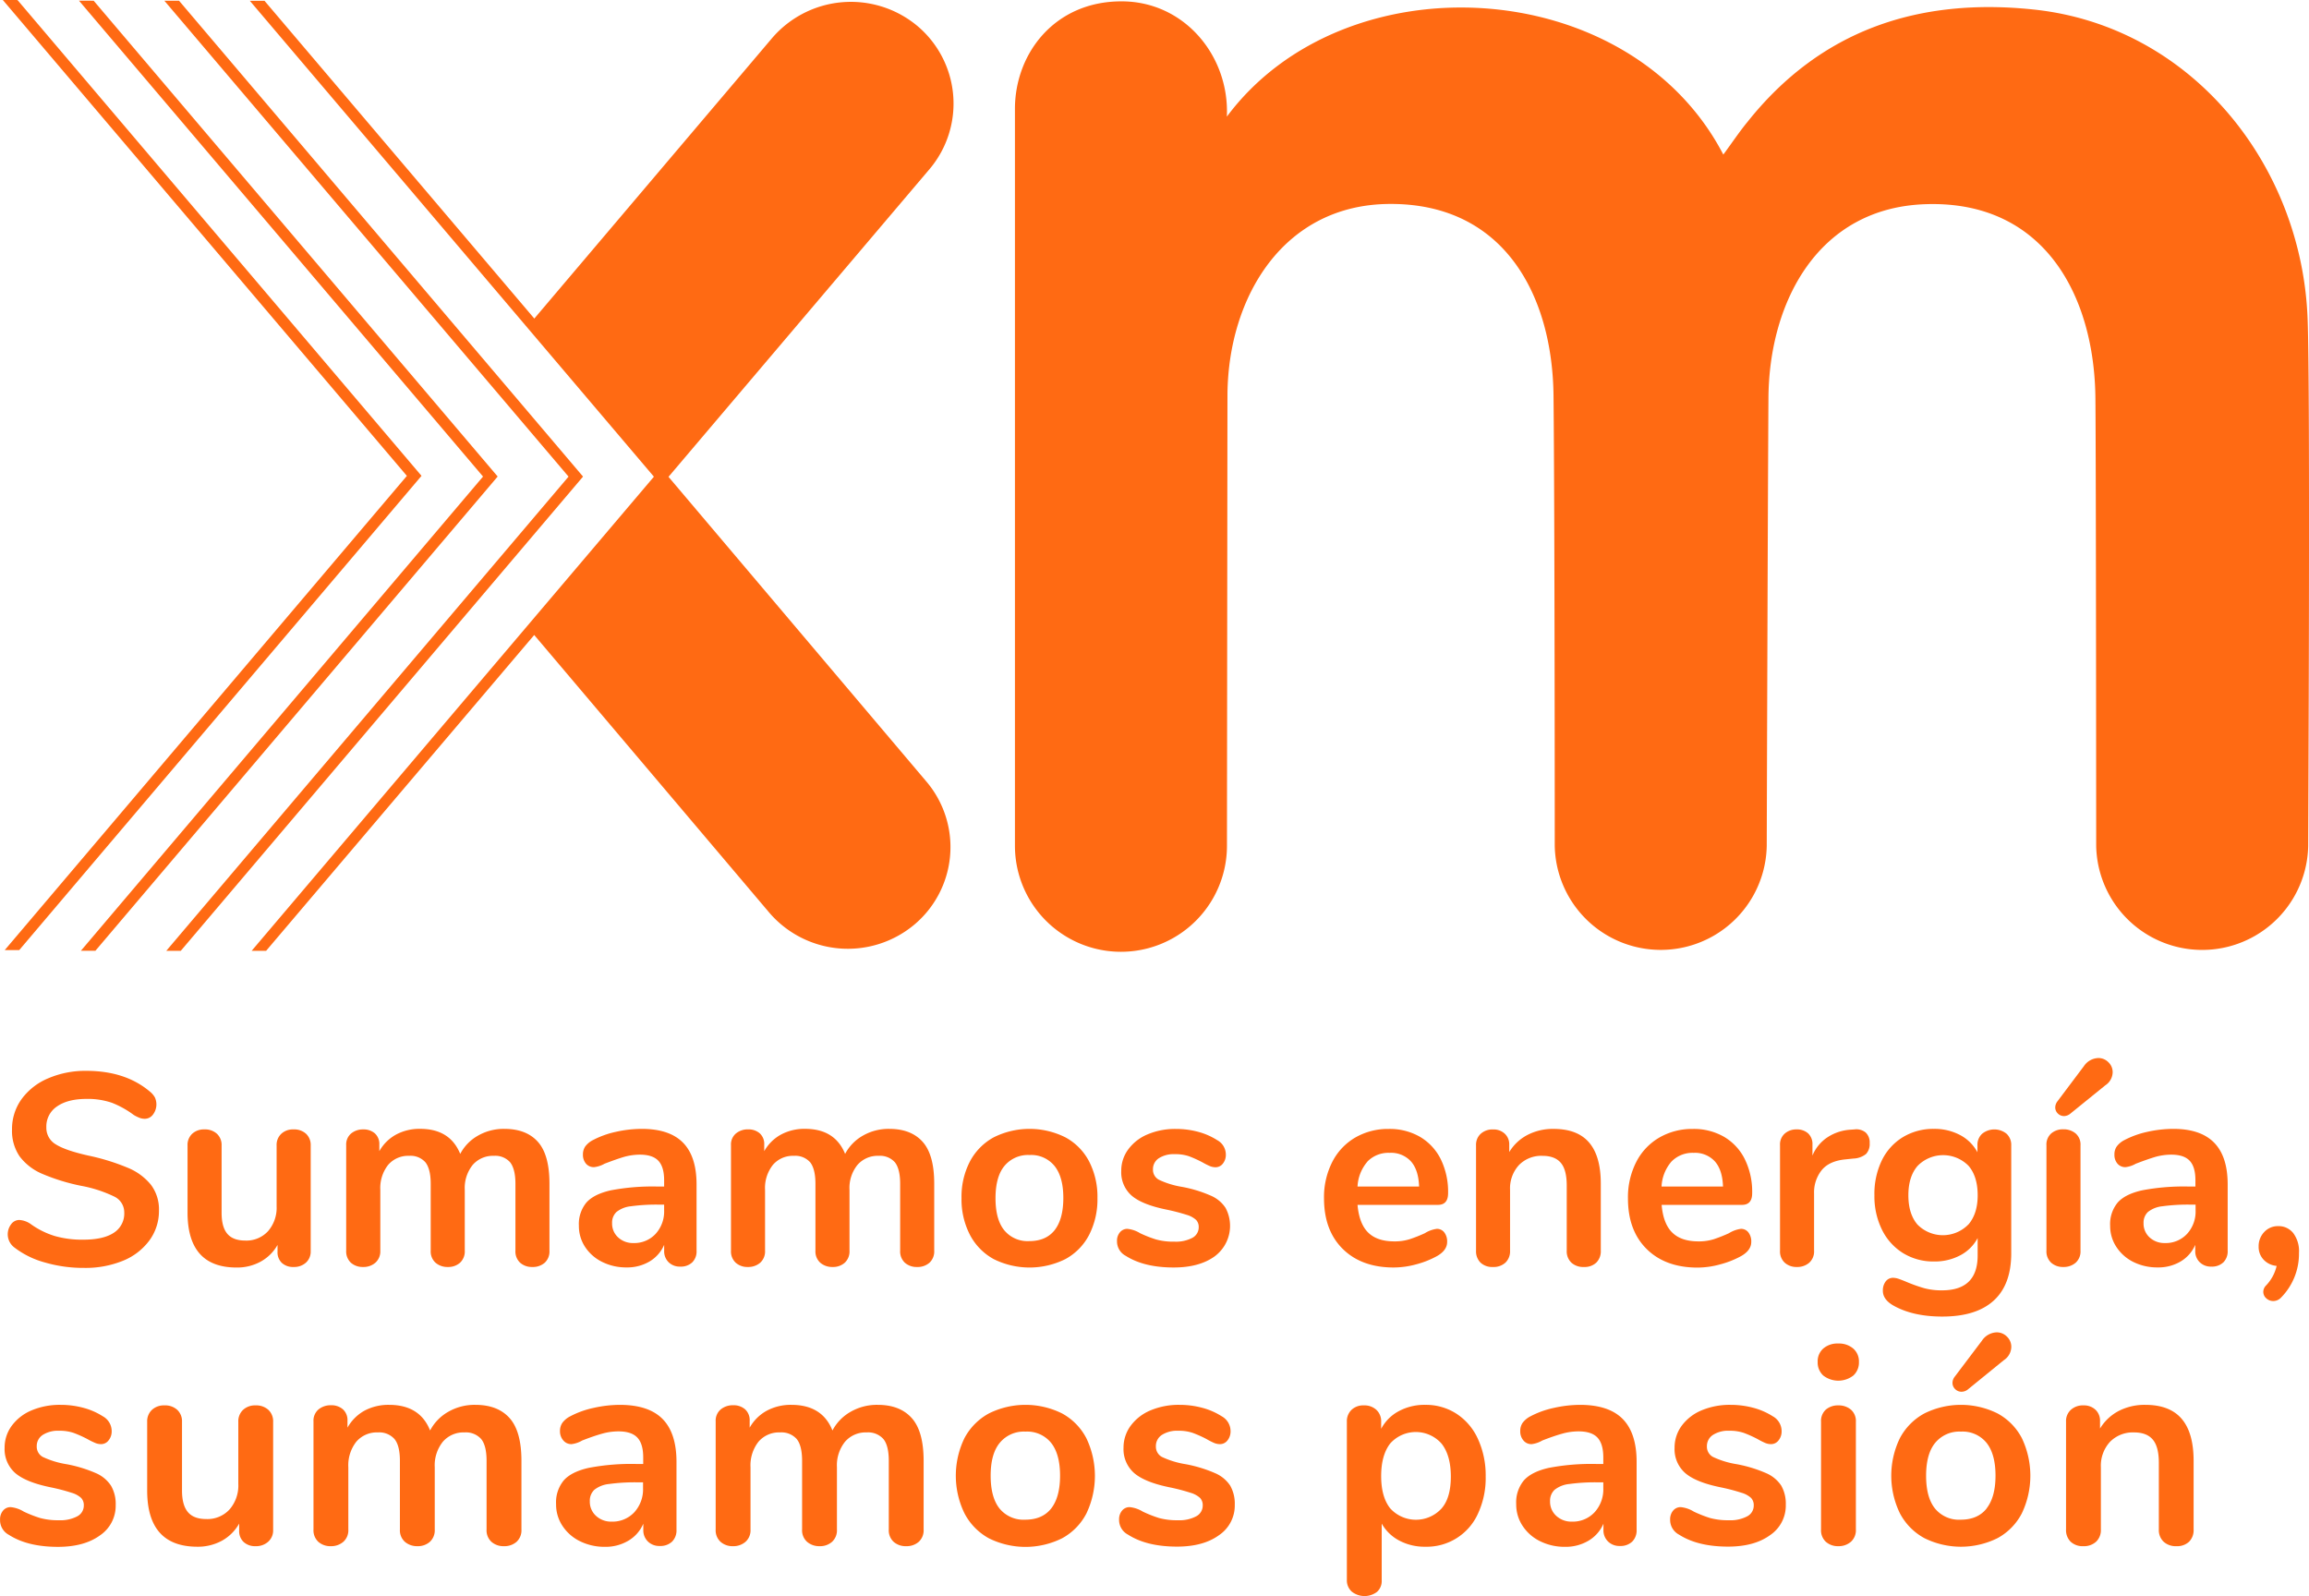 <svg xmlns="http://www.w3.org/2000/svg" viewBox="0 0 679.98 470.02"><defs><style>.cls-1{fill:#ff6a13;}</style></defs><g id="Capa_2" data-name="Capa 2"><g id="Capa_1-2" data-name="Capa 1"><path class="cls-1" d="M270,7.51a30.57,30.57,0,0,0-42.63,3.71L157.35,93.81,77.89.23H73.57l119,140.15L74.11,280h4.26l78.95-93,69.19,81.72a30.49,30.49,0,0,0,42.61,3.69,29.82,29.82,0,0,0,3.75-42.19l-76-89.8,76.91-90.66A29.88,29.88,0,0,0,270,7.51Z"/><polygon class="cls-1" points="48.97 280 53.24 280 171.7 140.35 52.73 0.22 48.41 0.22 167.43 140.36 48.97 280"/><polygon class="cls-1" points="23.82 279.99 28.1 279.98 146.56 140.33 27.58 0.21 23.26 0.2 142.25 140.34 23.82 279.99"/><polygon class="cls-1" points="1.39 279.79 5.67 279.78 124.13 140.13 5.15 0.01 0.83 0 119.82 140.14 1.39 279.79"/><path class="cls-1" d="M679.57,93.94c-1.64-45.18-34.05-86.28-80.8-91.15-33.75-3.52-62.58,6-84.16,33.12-2.47,3-4.65,6.3-7.11,9.61C479.81-7.76,396.08-12.34,361.3,34.35c.81-17.86-12.52-34-31.08-33.95-19.59,0-31.32,15.3-31.33,31.67l0,217a31.22,31.22,0,0,0,62.44,0s.14-131.54.15-133.15c.3-28.49,16.49-55.75,47.84-55.86,33.62-.15,47.87,26.85,48.18,56.51.36,35,.36,132.5.36,132.5a31.22,31.22,0,0,0,62.43,0s.29-96.93.5-131.77c.16-28.46,14.68-56.32,46.59-57.18,34.54-1,49.45,26.84,49.7,57.28.19,20.26.23,131.68.23,131.68a31.22,31.22,0,0,0,62.43,0S680.39,114.88,679.57,93.94Z"/><path class="cls-1" d="M46.81,356.51a12,12,0,0,0-2.37-7.62,17.13,17.13,0,0,0-6.82-5A64.3,64.3,0,0,0,26,340.3q-6.74-1.51-9.55-3.29a5.62,5.62,0,0,1-2.8-5.05,7.07,7.07,0,0,1,3.16-6.14c2.12-1.47,5-2.2,8.63-2.2a21.77,21.77,0,0,1,7.58,1.16,27.57,27.57,0,0,1,6.38,3.57,11.84,11.84,0,0,0,1.8.88,4.48,4.48,0,0,0,1.49.24,3,3,0,0,0,2.36-1.24,4.95,4.95,0,0,0,.56-5.06,6.05,6.05,0,0,0-1.48-1.72q-7.21-6.09-18.69-6.1a27.71,27.71,0,0,0-11.27,2.21,18.53,18.53,0,0,0-7.83,6.14,15,15,0,0,0-2.8,8.9,13.31,13.31,0,0,0,2.24,7.94,16.23,16.23,0,0,0,6.66,5.14,58.55,58.55,0,0,0,11.47,3.53,38.31,38.31,0,0,1,9.75,3.17,5.14,5.14,0,0,1,2.93,4.69,6.7,6.7,0,0,1-3.13,6c-2.09,1.36-5.08,2-9,2A29.16,29.16,0,0,1,16.16,364a24.09,24.09,0,0,1-7.22-3.61,6.48,6.48,0,0,0-3.29-1.12,2.94,2.94,0,0,0-2.36,1.24,4.86,4.86,0,0,0,.84,6.78,25.8,25.8,0,0,0,8.94,4.45,40.46,40.46,0,0,0,11.68,1.64,29.24,29.24,0,0,0,11.51-2.12A18.11,18.11,0,0,0,44,365.29,14.59,14.59,0,0,0,46.81,356.51Z"/><path class="cls-1" d="M86.44,332.6a5,5,0,0,0-3.61,1.29,4.49,4.49,0,0,0-1.37,3.44v17.89a10.47,10.47,0,0,1-2.52,7.34,8.63,8.63,0,0,1-6.7,2.77c-2.41,0-4.17-.67-5.3-2s-1.68-3.4-1.68-6.18V337.33a4.49,4.49,0,0,0-1.37-3.44,5.15,5.15,0,0,0-3.69-1.29,5.05,5.05,0,0,0-3.61,1.29,4.48,4.48,0,0,0-1.36,3.44v19.74q0,16.2,14.44,16.2a14.39,14.39,0,0,0,7.06-1.72,12.73,12.73,0,0,0,5-4.93v2A4.28,4.28,0,0,0,83,371.91a4.83,4.83,0,0,0,3.45,1.2,5.2,5.2,0,0,0,3.65-1.28,4.38,4.38,0,0,0,1.4-3.37V337.33a4.52,4.52,0,0,0-1.36-3.44A5.15,5.15,0,0,0,86.44,332.6Z"/><path class="cls-1" d="M148.53,332.44a15.16,15.16,0,0,0-7.78,2,13.27,13.27,0,0,0-5.22,5.37q-3-7.38-11.79-7.38a14.5,14.5,0,0,0-7.1,1.69,12.52,12.52,0,0,0-4.93,4.89v-1.93a4.22,4.22,0,0,0-1.33-3.33A5,5,0,0,0,107,332.6a5.41,5.41,0,0,0-3.61,1.21,4.23,4.23,0,0,0-1.44,3.44V368.3a4.54,4.54,0,0,0,1.4,3.57,5.19,5.19,0,0,0,3.57,1.24,5.31,5.31,0,0,0,3.61-1.24A4.47,4.47,0,0,0,112,368.3V350.41a11,11,0,0,1,2.28-7.34,7.76,7.76,0,0,1,6.22-2.69,5.83,5.83,0,0,1,4.77,1.89c1,1.26,1.57,3.35,1.57,6.3V368.3a4.46,4.46,0,0,0,1.44,3.57,5.33,5.33,0,0,0,3.61,1.24,5.17,5.17,0,0,0,3.57-1.24,4.51,4.51,0,0,0,1.41-3.57V350.41a10.84,10.84,0,0,1,2.32-7.34,7.87,7.87,0,0,1,6.26-2.69,5.83,5.83,0,0,1,4.77,1.89c1,1.26,1.57,3.35,1.57,6.3V368.3a4.5,4.5,0,0,0,1.4,3.57,5.19,5.19,0,0,0,3.57,1.24,5.3,5.3,0,0,0,3.65-1.24,4.5,4.5,0,0,0,1.4-3.57V348.57q0-8.51-3.41-12.32T148.53,332.44Z"/><path class="cls-1" d="M189,332.44a35,35,0,0,0-7.66.88,26.35,26.35,0,0,0-6.7,2.41,6.54,6.54,0,0,0-2.29,1.89,4.1,4.1,0,0,0-.68,2.36,4,4,0,0,0,.92,2.73,3,3,0,0,0,2.37,1,7.93,7.93,0,0,0,3.05-1q3.28-1.27,5.69-2a17.57,17.57,0,0,1,4.74-.68q3.76,0,5.45,1.81t1.69,5.73v1.85h-2a65.38,65.38,0,0,0-13.72,1.12c-3.31.75-5.71,1.95-7.18,3.61a9.92,9.92,0,0,0-2.2,6.82,11.15,11.15,0,0,0,1.84,6.26,12.73,12.73,0,0,0,5.06,4.41,15.74,15.74,0,0,0,7.14,1.6,12.88,12.88,0,0,0,6.78-1.76,10.51,10.51,0,0,0,4.29-4.89v1.76a4.5,4.5,0,0,0,1.32,3.37,4.67,4.67,0,0,0,3.41,1.28,4.86,4.86,0,0,0,3.53-1.24,4.5,4.5,0,0,0,1.28-3.41V348.81q0-8.26-4-12.32C198.47,333.79,194.41,332.44,189,332.44Zm6.58,24a9.75,9.75,0,0,1-2.53,6.94,8.56,8.56,0,0,1-6.54,2.68,6.34,6.34,0,0,1-4.45-1.64,5.45,5.45,0,0,1-1.8-4.21,4.27,4.27,0,0,1,1.28-3.29,8.08,8.08,0,0,1,4.25-1.69,55.49,55.49,0,0,1,8.34-.48h1.45Z"/><path class="cls-1" d="M261.88,332.44a15.16,15.16,0,0,0-7.78,2,13.27,13.27,0,0,0-5.22,5.37q-3-7.38-11.79-7.38a14.53,14.53,0,0,0-7.1,1.69,12.52,12.52,0,0,0-4.93,4.89v-1.93a4.22,4.22,0,0,0-1.32-3.33,5,5,0,0,0-3.41-1.16,5.4,5.4,0,0,0-3.61,1.21,4.21,4.21,0,0,0-1.45,3.44V368.3a4.51,4.51,0,0,0,1.41,3.57,5.16,5.16,0,0,0,3.57,1.24,5.35,5.35,0,0,0,3.61-1.24,4.46,4.46,0,0,0,1.44-3.57V350.41a10.94,10.94,0,0,1,2.29-7.34,7.72,7.72,0,0,1,6.21-2.69,5.86,5.86,0,0,1,4.78,1.89c1,1.26,1.56,3.35,1.56,6.3V368.3a4.46,4.46,0,0,0,1.44,3.57,5.35,5.35,0,0,0,3.61,1.24,5.16,5.16,0,0,0,3.57-1.24,4.51,4.51,0,0,0,1.41-3.57V350.41a10.79,10.79,0,0,1,2.33-7.34,7.85,7.85,0,0,1,6.25-2.69,5.86,5.86,0,0,1,4.78,1.89c1,1.26,1.56,3.35,1.56,6.3V368.3a4.54,4.54,0,0,0,1.4,3.57,5.19,5.19,0,0,0,3.57,1.24,5.28,5.28,0,0,0,3.65-1.24,4.51,4.51,0,0,0,1.41-3.57V348.57q0-8.51-3.41-12.32T261.88,332.44Z"/><path class="cls-1" d="M313.74,334.93a23.59,23.59,0,0,0-21.1,0,17.28,17.28,0,0,0-7,7.1,22.47,22.47,0,0,0-2.48,10.79,22.72,22.72,0,0,0,2.48,10.83,17.25,17.25,0,0,0,7,7.14,23.68,23.68,0,0,0,21.1,0,17,17,0,0,0,7-7.14,22.94,22.94,0,0,0,2.45-10.83A22.7,22.7,0,0,0,320.72,342,17,17,0,0,0,313.74,334.93Zm-3.17,27.35c-1.71,2.14-4.19,3.21-7.46,3.21a8.89,8.89,0,0,1-7.38-3.21q-2.57-3.19-2.56-9.46t2.6-9.43a9,9,0,0,1,7.42-3.25,8.84,8.84,0,0,1,7.38,3.25q2.58,3.25,2.57,9.43T310.57,362.28Z"/><path class="cls-1" d="M351.13,364.53a10.31,10.31,0,0,1-5.26,1.12,19,19,0,0,1-5.41-.64,36,36,0,0,1-4.7-1.84,8.81,8.81,0,0,0-3.77-1.29,2.78,2.78,0,0,0-2.16,1,3.77,3.77,0,0,0-.88,2.6,4.79,4.79,0,0,0,2.56,4.34q5.39,3.44,14.12,3.44,7.55,0,12.08-3.28a11.18,11.18,0,0,0,3.2-14.28,9.8,9.8,0,0,0-4.37-3.61,38.53,38.53,0,0,0-8.42-2.57,25.28,25.28,0,0,1-6.82-2.09,3.32,3.32,0,0,1-1.76-3.05,3.81,3.81,0,0,1,1.72-3.29,8.08,8.08,0,0,1,4.69-1.2,12.51,12.51,0,0,1,4.17.6,34.15,34.15,0,0,1,4,1.81,22.66,22.66,0,0,0,2.12,1.08,4.36,4.36,0,0,0,1.73.36,2.7,2.7,0,0,0,2.16-1.08A4.11,4.11,0,0,0,361,340a4.84,4.84,0,0,0-2.56-4.25,20,20,0,0,0-5.62-2.45,24.91,24.91,0,0,0-6.5-.84,20.75,20.75,0,0,0-8.3,1.57,13.48,13.48,0,0,0-5.73,4.41,10.47,10.47,0,0,0-2.09,6.38,9.11,9.11,0,0,0,3.09,7.3q3.09,2.64,10.23,4.09a59.3,59.3,0,0,1,6,1.56,7,7,0,0,1,2.73,1.49,3,3,0,0,1,.76,2.16A3.49,3.49,0,0,1,351.13,364.53Z"/><path class="cls-1" d="M417,372.35a26.83,26.83,0,0,0,6.17-2.44q3-1.7,3-4.18a4.33,4.33,0,0,0-.84-2.8,2.7,2.7,0,0,0-2.21-1.05,8.85,8.85,0,0,0-3.53,1.29,44.07,44.07,0,0,1-4.45,1.76,14.53,14.53,0,0,1-4.53.64q-5.06,0-7.7-2.6t-3.13-8.15h23.67q3,0,3-3.45a21.83,21.83,0,0,0-2.16-10,15.79,15.79,0,0,0-6.1-6.58,17.79,17.79,0,0,0-9.22-2.33A19.19,19.19,0,0,0,399.1,335a17.44,17.44,0,0,0-6.78,7.22,22.83,22.83,0,0,0-2.41,10.67q0,9.47,5.54,14.92t15,5.45A25.29,25.29,0,0,0,417,372.35Zm-14.32-30.28a8.62,8.62,0,0,1,6.54-2.57A7.92,7.92,0,0,1,415.5,342c1.5,1.68,2.3,4.16,2.41,7.42H399.78A12.12,12.12,0,0,1,402.71,342.07Z"/><path class="cls-1" d="M454.25,340.38c2.46,0,4.26.7,5.42,2.09s1.72,3.61,1.72,6.66V368.3a4.61,4.61,0,0,0,1.36,3.53,5.15,5.15,0,0,0,3.69,1.28,5,5,0,0,0,3.65-1.28,4.67,4.67,0,0,0,1.33-3.53V348.57q0-8.1-3.45-12.12t-10.51-4a16.1,16.1,0,0,0-7.62,1.77,13.54,13.54,0,0,0-5.38,5.05v-2.17a4.24,4.24,0,0,0-1.32-3.24,4.78,4.78,0,0,0-3.41-1.25,5.15,5.15,0,0,0-3.69,1.29,4.38,4.38,0,0,0-1.36,3.36V368.3a4.7,4.7,0,0,0,1.32,3.53,5,5,0,0,0,3.65,1.28,5.15,5.15,0,0,0,3.69-1.28,4.61,4.61,0,0,0,1.36-3.53V350.41a10.12,10.12,0,0,1,2.61-7.3A9.15,9.15,0,0,1,454.25,340.38Z"/><path class="cls-1" d="M506.55,372.35a26.91,26.91,0,0,0,6.18-2.44q3-1.7,3-4.18a4.33,4.33,0,0,0-.84-2.8,2.7,2.7,0,0,0-2.21-1.05,8.85,8.85,0,0,0-3.53,1.29,45,45,0,0,1-4.45,1.76,14.53,14.53,0,0,1-4.53.64q-5.06,0-7.71-2.6t-3.12-8.15H513q3,0,3-3.45a21.71,21.71,0,0,0-2.17-10,15.7,15.7,0,0,0-6.09-6.58,17.8,17.8,0,0,0-9.23-2.33,19.24,19.24,0,0,0-9.91,2.57,17.48,17.48,0,0,0-6.77,7.22,22.83,22.83,0,0,0-2.41,10.67q0,9.47,5.53,14.92t15,5.45A25.22,25.22,0,0,0,506.55,372.35Zm-14.32-30.28a8.63,8.63,0,0,1,6.54-2.57A7.92,7.92,0,0,1,505,342c1.5,1.68,2.3,4.16,2.41,7.42H489.31A12.11,12.11,0,0,1,492.23,342.07Z"/><path class="cls-1" d="M546.1,332.6l-1.12.08a13.85,13.85,0,0,0-6.7,2.17,11.85,11.85,0,0,0-4.53,5.45v-3.21a4.3,4.3,0,0,0-1.28-3.33,4.86,4.86,0,0,0-3.37-1.16,5.11,5.11,0,0,0-3.49,1.21,4.27,4.27,0,0,0-1.41,3.44V368.3a4.51,4.51,0,0,0,1.41,3.57,5.16,5.16,0,0,0,3.57,1.24,5.35,5.35,0,0,0,3.61-1.24,4.46,4.46,0,0,0,1.44-3.57V351.45a10.47,10.47,0,0,1,2.21-6.81q2.2-2.73,6.94-3.21l2.4-.25a6.33,6.33,0,0,0,3.77-1.36,4.34,4.34,0,0,0,1.05-3.21,3.94,3.94,0,0,0-1.21-3.13A4.37,4.37,0,0,0,546.1,332.6Z"/><path class="cls-1" d="M572,387.71q10,0,15.16-4.73t5.13-14V337.33a4.48,4.48,0,0,0-1.36-3.44,5.7,5.7,0,0,0-7.22,0,4.39,4.39,0,0,0-1.37,3.36v2.09a12.17,12.17,0,0,0-5.13-5.09,16,16,0,0,0-7.7-1.81,17.26,17.26,0,0,0-9.15,2.45,16.39,16.39,0,0,0-6.21,6.9A22.61,22.61,0,0,0,552,352a22.09,22.09,0,0,0,2.25,10.18,16.74,16.74,0,0,0,6.21,6.86,17,17,0,0,0,9.11,2.45,16,16,0,0,0,7.7-1.81,12.17,12.17,0,0,0,5.13-5.09v5.14q0,10.26-10.5,10.26a19.48,19.48,0,0,1-5.26-.64,46.63,46.63,0,0,1-5.17-1.84c-.75-.32-1.48-.6-2.17-.85a5.6,5.6,0,0,0-1.76-.36,2.7,2.7,0,0,0-2.21,1.05,4.33,4.33,0,0,0-.84,2.8q0,2.49,3,4.26Q563.28,387.72,572,387.71Zm7.66-27.11a10.5,10.5,0,0,1-15,0Q562,357.47,562,352c0-3.7.91-6.58,2.73-8.67a10.5,10.5,0,0,1,15,0c1.79,2.09,2.68,5,2.68,8.67S581.47,358.51,579.68,360.6Z"/><path class="cls-1" d="M612.69,368.3v-31a4.32,4.32,0,0,0-1.44-3.52,5.44,5.44,0,0,0-3.62-1.21,5.23,5.23,0,0,0-3.56,1.21,4.36,4.36,0,0,0-1.41,3.52v31a4.51,4.51,0,0,0,1.41,3.57,5.15,5.15,0,0,0,3.56,1.24,5.36,5.36,0,0,0,3.62-1.24A4.46,4.46,0,0,0,612.69,368.3Z"/><path class="cls-1" d="M609.64,328,620,319.61a4.71,4.71,0,0,0,2.16-3.86,4,4,0,0,0-1.24-2.92,4.1,4.1,0,0,0-3-1.25,5.33,5.33,0,0,0-4.25,2.41l-7.78,10.35a3,3,0,0,0-.64,1.76,2.46,2.46,0,0,0,.76,1.81,2.56,2.56,0,0,0,1.88.76A3,3,0,0,0,609.64,328Z"/><path class="cls-1" d="M640,332.44a35.11,35.11,0,0,0-7.66.88,26.63,26.63,0,0,0-6.7,2.41,6.41,6.41,0,0,0-2.28,1.89,4,4,0,0,0-.68,2.36,3.94,3.94,0,0,0,.92,2.73,3,3,0,0,0,2.36,1,7.88,7.88,0,0,0,3-1c2.2-.85,4.09-1.51,5.7-2a17.44,17.44,0,0,1,4.73-.68c2.52,0,4.33.6,5.46,1.81s1.68,3.11,1.68,5.73v1.85h-2a65.31,65.31,0,0,0-13.72,1.12q-5,1.13-7.18,3.61a9.92,9.92,0,0,0-2.21,6.82,11.16,11.16,0,0,0,1.85,6.26,12.7,12.7,0,0,0,5,4.41,15.74,15.74,0,0,0,7.14,1.6,12.83,12.83,0,0,0,6.78-1.76,10.51,10.51,0,0,0,4.29-4.89v1.76a4.47,4.47,0,0,0,1.33,3.37,4.65,4.65,0,0,0,3.4,1.28,4.88,4.88,0,0,0,3.54-1.24,4.54,4.54,0,0,0,1.28-3.41V348.81q0-8.26-4-12.32T640,332.44Zm6.58,24a9.71,9.71,0,0,1-2.53,6.94,8.55,8.55,0,0,1-6.53,2.68,6.37,6.37,0,0,1-4.46-1.64,5.45,5.45,0,0,1-1.8-4.21,4.31,4.31,0,0,1,1.28-3.29,8.15,8.15,0,0,1,4.26-1.69,55.3,55.3,0,0,1,8.34-.48h1.44Z"/><path class="cls-1" d="M670.93,361.08a5.46,5.46,0,0,0-4.13,1.73,6,6,0,0,0-1.65,4.29,5.43,5.43,0,0,0,1.49,3.89,5.91,5.91,0,0,0,3.81,1.8,12.33,12.33,0,0,1-3.13,5.78,2.69,2.69,0,0,0-.8,1.84,2.52,2.52,0,0,0,.88,1.93,3,3,0,0,0,2.08.8,3.15,3.15,0,0,0,2.25-1,18.4,18.4,0,0,0,5.3-13.16,8.89,8.89,0,0,0-1.69-5.85A5.47,5.47,0,0,0,670.93,361.08Z"/><path class="cls-1" d="M28.24,433.82a39.68,39.68,0,0,0-8.62-2.63,25.85,25.85,0,0,1-7-2.13,3.42,3.42,0,0,1-1.8-3.12,3.9,3.9,0,0,1,1.76-3.37,8.28,8.28,0,0,1,4.8-1.23,12.8,12.8,0,0,1,4.27.62,34.49,34.49,0,0,1,4.11,1.84A20.6,20.6,0,0,0,28,424.91a4.39,4.39,0,0,0,1.77.37,2.75,2.75,0,0,0,2.21-1.11,4.2,4.2,0,0,0,.91-2.75,5,5,0,0,0-2.63-4.35,20.2,20.2,0,0,0-5.75-2.5,25.64,25.64,0,0,0-6.65-.86,21.32,21.32,0,0,0-8.49,1.6,13.85,13.85,0,0,0-5.87,4.51,10.76,10.76,0,0,0-2.14,6.53,9.35,9.35,0,0,0,3.16,7.47q3.17,2.71,10.47,4.19a57.54,57.54,0,0,1,6.12,1.6,7,7,0,0,1,2.79,1.52,3.06,3.06,0,0,1,.78,2.21,3.56,3.56,0,0,1-1.93,3.2,10.52,10.52,0,0,1-5.38,1.15,19.88,19.88,0,0,1-5.54-.65A36.32,36.32,0,0,1,7,445.15a9,9,0,0,0-3.86-1.32,2.85,2.85,0,0,0-2.22,1,3.92,3.92,0,0,0-.9,2.67A4.88,4.88,0,0,0,2.63,452q5.49,3.53,14.44,3.53,7.72,0,12.36-3.37a10.52,10.52,0,0,0,4.64-8.94,10.68,10.68,0,0,0-1.36-5.67A10.07,10.07,0,0,0,28.24,433.82Z"/><path class="cls-1" d="M75.27,413.87a5.15,5.15,0,0,0-3.69,1.32,4.6,4.6,0,0,0-1.4,3.52V437a10.72,10.72,0,0,1-2.58,7.51,8.83,8.83,0,0,1-6.86,2.83q-3.69,0-5.41-2.05c-1.15-1.37-1.73-3.47-1.73-6.32V418.71a4.59,4.59,0,0,0-1.39-3.52,5.28,5.28,0,0,0-3.78-1.32,5.15,5.15,0,0,0-3.69,1.32,4.6,4.6,0,0,0-1.4,3.52v20.2q0,16.57,14.78,16.58a14.76,14.76,0,0,0,7.22-1.76,13.07,13.07,0,0,0,5.09-5.05v2.05a4.4,4.4,0,0,0,1.31,3.36,4.94,4.94,0,0,0,3.53,1.24A5.31,5.31,0,0,0,79,454a4.43,4.43,0,0,0,1.44-3.44V418.71a4.6,4.6,0,0,0-1.4-3.52A5.28,5.28,0,0,0,75.27,413.87Z"/><path class="cls-1" d="M140,413.71a15.52,15.52,0,0,0-8,2.05,13.64,13.64,0,0,0-5.34,5.5q-3-7.54-12.06-7.55a14.94,14.94,0,0,0-7.27,1.72,12.86,12.86,0,0,0-5,5v-2a4.31,4.31,0,0,0-1.35-3.41,5.11,5.11,0,0,0-3.49-1.19,5.55,5.55,0,0,0-3.69,1.23,4.32,4.32,0,0,0-1.48,3.53V450.4a4.62,4.62,0,0,0,1.43,3.65,5.32,5.32,0,0,0,3.66,1.28,5.45,5.45,0,0,0,3.69-1.28,4.52,4.52,0,0,0,1.48-3.65V432.09a11.23,11.23,0,0,1,2.34-7.51,7.93,7.93,0,0,1,6.36-2.75,6,6,0,0,1,4.88,1.93q1.61,1.94,1.61,6.45V450.4a4.55,4.55,0,0,0,1.47,3.65,5.48,5.48,0,0,0,3.7,1.28,5.31,5.31,0,0,0,3.65-1.28,4.59,4.59,0,0,0,1.44-3.65V432.09a11.09,11.09,0,0,1,2.38-7.51,8,8,0,0,1,6.4-2.75,6,6,0,0,1,4.88,1.93q1.6,1.94,1.6,6.45V450.4a4.59,4.59,0,0,0,1.44,3.65,5.31,5.31,0,0,0,3.65,1.28,5.42,5.42,0,0,0,3.74-1.28,4.59,4.59,0,0,0,1.44-3.65V430.21q0-8.7-3.49-12.6T140,413.71Z"/><path class="cls-1" d="M182.64,413.71a35.54,35.54,0,0,0-7.84.9,26.63,26.63,0,0,0-6.85,2.46,6.66,6.66,0,0,0-2.34,1.93,4.25,4.25,0,0,0-.7,2.42,4.05,4.05,0,0,0,1,2.79,3.05,3.05,0,0,0,2.42,1.07,8.15,8.15,0,0,0,3.12-1.07q3.36-1.31,5.83-2a17.85,17.85,0,0,1,4.84-.69q3.85,0,5.58,1.84t1.72,5.87v1.89h-2.05a66.58,66.58,0,0,0-14,1.15q-5.1,1.15-7.35,3.69a10.14,10.14,0,0,0-2.26,7,11.36,11.36,0,0,0,1.89,6.4,12.94,12.94,0,0,0,5.17,4.52,16.19,16.19,0,0,0,7.31,1.64,13.09,13.09,0,0,0,6.93-1.81,10.68,10.68,0,0,0,4.39-5v1.8a4.59,4.59,0,0,0,1.36,3.45,4.77,4.77,0,0,0,3.49,1.31,5,5,0,0,0,3.61-1.27,4.64,4.64,0,0,0,1.31-3.49v-20q0-8.44-4.06-12.6T182.64,413.71Zm6.73,24.54a10,10,0,0,1-2.58,7.1,8.76,8.76,0,0,1-6.69,2.75,6.52,6.52,0,0,1-4.56-1.68,5.57,5.57,0,0,1-1.84-4.31,4.4,4.4,0,0,1,1.31-3.37,8.27,8.27,0,0,1,4.35-1.72,56.44,56.44,0,0,1,8.54-.49h1.47Z"/><path class="cls-1" d="M258.49,413.71a15.52,15.52,0,0,0-8,2.05,13.64,13.64,0,0,0-5.34,5.5q-3-7.54-12.06-7.55a14.94,14.94,0,0,0-7.27,1.72,12.86,12.86,0,0,0-5.05,5v-2a4.31,4.31,0,0,0-1.35-3.41,5.11,5.11,0,0,0-3.49-1.19,5.55,5.55,0,0,0-3.69,1.23,4.32,4.32,0,0,0-1.48,3.53V450.4a4.59,4.59,0,0,0,1.44,3.65,5.28,5.28,0,0,0,3.65,1.28,5.43,5.43,0,0,0,3.69-1.28,4.52,4.52,0,0,0,1.48-3.65V432.09a11.23,11.23,0,0,1,2.34-7.51,7.93,7.93,0,0,1,6.36-2.75,6,6,0,0,1,4.89,1.93c1.06,1.29,1.6,3.44,1.6,6.45V450.4a4.55,4.55,0,0,0,1.47,3.65,5.48,5.48,0,0,0,3.7,1.28,5.29,5.29,0,0,0,3.65-1.28,4.59,4.59,0,0,0,1.44-3.65V432.09a11.09,11.09,0,0,1,2.38-7.51,8,8,0,0,1,6.4-2.75,6,6,0,0,1,4.89,1.93c1.06,1.29,1.6,3.44,1.6,6.45V450.4a4.59,4.59,0,0,0,1.43,3.65,5.32,5.32,0,0,0,3.66,1.28,5.41,5.41,0,0,0,3.73-1.28A4.59,4.59,0,0,0,272,450.4V430.21q0-8.7-3.49-12.6T258.49,413.71Z"/><path class="cls-1" d="M312.79,416.25a24.21,24.21,0,0,0-21.59,0,17.71,17.71,0,0,0-7.18,7.27,25.35,25.35,0,0,0,0,22.12A17.69,17.69,0,0,0,291.2,453a24.21,24.21,0,0,0,21.59,0,17.44,17.44,0,0,0,7.15-7.31,25.71,25.71,0,0,0,0-22.12A17.46,17.46,0,0,0,312.79,416.25Zm-3.24,28c-1.75,2.19-4.3,3.28-7.63,3.28a9.12,9.12,0,0,1-7.56-3.28q-2.62-3.28-2.62-9.69t2.67-9.65a9.18,9.18,0,0,1,7.59-3.32,9.07,9.07,0,0,1,7.55,3.32q2.63,3.33,2.63,9.65T309.55,444.25Z"/><path class="cls-1" d="M357.82,433.82a39.86,39.86,0,0,0-8.62-2.63,25.85,25.85,0,0,1-7-2.13,3.42,3.42,0,0,1-1.8-3.12,3.9,3.9,0,0,1,1.76-3.37,8.28,8.28,0,0,1,4.8-1.23,12.8,12.8,0,0,1,4.27.62,34.49,34.49,0,0,1,4.11,1.84,20.6,20.6,0,0,0,2.17,1.11,4.38,4.38,0,0,0,1.76.37,2.76,2.76,0,0,0,2.22-1.11,4.19,4.19,0,0,0,.9-2.75,5,5,0,0,0-2.62-4.35,20.2,20.2,0,0,0-5.75-2.5,25.64,25.64,0,0,0-6.65-.86,21.32,21.32,0,0,0-8.49,1.6,13.85,13.85,0,0,0-5.87,4.51,10.76,10.76,0,0,0-2.14,6.53,9.35,9.35,0,0,0,3.16,7.47q3.17,2.71,10.47,4.19a58.21,58.21,0,0,1,6.12,1.6,7,7,0,0,1,2.79,1.52,3.06,3.06,0,0,1,.78,2.21,3.56,3.56,0,0,1-1.93,3.2,10.52,10.52,0,0,1-5.38,1.15,19.83,19.83,0,0,1-5.54-.65,36.32,36.32,0,0,1-4.8-1.89,9.08,9.08,0,0,0-3.86-1.32,2.85,2.85,0,0,0-2.22,1,3.92,3.92,0,0,0-.9,2.67,4.88,4.88,0,0,0,2.63,4.43q5.49,3.53,14.44,3.53,7.73,0,12.36-3.37a10.52,10.52,0,0,0,4.64-8.94,10.77,10.77,0,0,0-1.36-5.67A10.07,10.07,0,0,0,357.82,433.82Z"/><path class="cls-1" d="M428.94,416.34a16.55,16.55,0,0,0-9.23-2.63,15.93,15.93,0,0,0-7.76,1.85,12.52,12.52,0,0,0-5.21,5.21v-2.06a4.6,4.6,0,0,0-1.4-3.52,5.15,5.15,0,0,0-3.69-1.32,5,5,0,0,0-3.65,1.32,4.65,4.65,0,0,0-1.36,3.52v46.55a4.46,4.46,0,0,0,1.44,3.45,6.07,6.07,0,0,0,7.43.08,4.25,4.25,0,0,0,1.39-3.37V448.68a12.71,12.71,0,0,0,5.17,5,15.85,15.85,0,0,0,7.64,1.81,16.52,16.52,0,0,0,15.55-9.77,24.8,24.8,0,0,0,2.26-10.92,25.62,25.62,0,0,0-2.26-11A17.35,17.35,0,0,0,428.94,416.34Zm-4.39,27.86a10.23,10.23,0,0,1-15.14,0q-2.67-3.36-2.67-9.52t2.67-9.6a10.11,10.11,0,0,1,15.14.08q2.71,3.45,2.71,9.68T424.55,444.2Z"/><path class="cls-1" d="M465.43,413.71a35.54,35.54,0,0,0-7.84.9,26.63,26.63,0,0,0-6.85,2.46A6.66,6.66,0,0,0,448.4,419a4.18,4.18,0,0,0-.7,2.42,4.05,4.05,0,0,0,.95,2.79,3,3,0,0,0,2.42,1.07,8.15,8.15,0,0,0,3.12-1.07q3.36-1.31,5.83-2a17.85,17.85,0,0,1,4.84-.69q3.86,0,5.58,1.84t1.72,5.87v1.89h-2.05a66.75,66.75,0,0,0-14,1.15q-5.08,1.15-7.34,3.69a10.14,10.14,0,0,0-2.26,7,11.36,11.36,0,0,0,1.89,6.4,12.94,12.94,0,0,0,5.17,4.52,16.15,16.15,0,0,0,7.3,1.64,13.13,13.13,0,0,0,6.94-1.81,10.68,10.68,0,0,0,4.39-5v1.8a4.59,4.59,0,0,0,1.36,3.45,4.77,4.77,0,0,0,3.49,1.31,5,5,0,0,0,3.61-1.27,4.64,4.64,0,0,0,1.31-3.49v-20q0-8.44-4.06-12.6T465.43,413.71Zm6.73,24.54a10,10,0,0,1-2.58,7.1,8.76,8.76,0,0,1-6.69,2.75,6.52,6.52,0,0,1-4.56-1.68,5.58,5.58,0,0,1-1.85-4.31,4.41,4.41,0,0,1,1.32-3.37,8.27,8.27,0,0,1,4.35-1.72,56.44,56.44,0,0,1,8.54-.49h1.47Z"/><path class="cls-1" d="M520.1,433.82a39.68,39.68,0,0,0-8.62-2.63,25.87,25.87,0,0,1-7-2.13,3.41,3.41,0,0,1-1.81-3.12,3.91,3.91,0,0,1,1.77-3.37,8.24,8.24,0,0,1,4.8-1.23,12.84,12.84,0,0,1,4.27.62,34.44,34.44,0,0,1,4.1,1.84,20.6,20.6,0,0,0,2.18,1.11,4.35,4.35,0,0,0,1.76.37,2.76,2.76,0,0,0,2.22-1.11,4.19,4.19,0,0,0,.9-2.75,5,5,0,0,0-2.62-4.35,20.32,20.32,0,0,0-5.75-2.5,25.69,25.69,0,0,0-6.65-.86,21.33,21.33,0,0,0-8.5,1.6,13.91,13.91,0,0,0-5.87,4.51,10.82,10.82,0,0,0-2.13,6.53,9.32,9.32,0,0,0,3.16,7.47q3.15,2.71,10.47,4.19a57.22,57.22,0,0,1,6.11,1.6,7,7,0,0,1,2.79,1.52,3.06,3.06,0,0,1,.78,2.21,3.54,3.54,0,0,1-1.93,3.2,10.48,10.48,0,0,1-5.37,1.15,19.91,19.91,0,0,1-5.55-.65,36.32,36.32,0,0,1-4.8-1.89,9,9,0,0,0-3.85-1.32,2.85,2.85,0,0,0-2.22,1,3.92,3.92,0,0,0-.9,2.67,4.89,4.89,0,0,0,2.62,4.43q5.5,3.53,14.45,3.53,7.71,0,12.35-3.37a10.49,10.49,0,0,0,4.64-8.94,10.77,10.77,0,0,0-1.35-5.67A10.16,10.16,0,0,0,520.1,433.82Z"/><path class="cls-1" d="M541.36,395.65a6.36,6.36,0,0,0-4.43,1.48,5,5,0,0,0-1.64,3.94,5.18,5.18,0,0,0,1.64,4,7.23,7.23,0,0,0,8.87,0,5.18,5.18,0,0,0,1.64-4,5,5,0,0,0-1.68-3.94A6.42,6.42,0,0,0,541.36,395.65Z"/><path class="cls-1" d="M541.36,413.87a5.43,5.43,0,0,0-3.65,1.23,4.49,4.49,0,0,0-1.43,3.61V450.4a4.59,4.59,0,0,0,1.43,3.65,5.31,5.31,0,0,0,3.65,1.28,5.48,5.48,0,0,0,3.7-1.28,4.55,4.55,0,0,0,1.48-3.65V418.71a4.45,4.45,0,0,0-1.48-3.61A5.6,5.6,0,0,0,541.36,413.87Z"/><path class="cls-1" d="M588,392.36a5.45,5.45,0,0,0-4.35,2.47l-8,10.59a3,3,0,0,0-.66,1.8,2.53,2.53,0,0,0,.78,1.85,2.62,2.62,0,0,0,1.93.78,3,3,0,0,0,1.8-.66l10.59-8.62a4.78,4.78,0,0,0,2.22-3.94,4.13,4.13,0,0,0-1.27-3A4.21,4.21,0,0,0,588,392.36Z"/><path class="cls-1" d="M588.28,416.25a24.21,24.21,0,0,0-21.59,0,17.67,17.67,0,0,0-7.19,7.27,25.35,25.35,0,0,0,0,22.12,17.65,17.65,0,0,0,7.19,7.31,24.21,24.21,0,0,0,21.59,0,17.42,17.42,0,0,0,7.14-7.31,25.71,25.71,0,0,0,0-22.12A17.44,17.44,0,0,0,588.28,416.25Zm-3.25,28q-2.62,3.28-7.63,3.28a9.1,9.1,0,0,1-7.55-3.28q-2.64-3.28-2.63-9.69t2.67-9.65a9.19,9.19,0,0,1,7.59-3.32,9.07,9.07,0,0,1,7.55,3.32q2.63,3.33,2.63,9.65T585,444.25Z"/><path class="cls-1" d="M631.74,413.71a16.61,16.61,0,0,0-7.8,1.8,14,14,0,0,0-5.5,5.18v-2.22a4.37,4.37,0,0,0-1.35-3.33,4.93,4.93,0,0,0-3.49-1.27,5.25,5.25,0,0,0-3.77,1.32,4.46,4.46,0,0,0-1.4,3.44V450.4a4.8,4.8,0,0,0,1.35,3.61,5.14,5.14,0,0,0,3.74,1.32A5.29,5.29,0,0,0,617.3,454a4.71,4.71,0,0,0,1.39-3.61V432.09a10.39,10.39,0,0,1,2.67-7.47,9.4,9.4,0,0,1,7.1-2.79c2.52,0,4.36.72,5.54,2.14s1.76,3.69,1.76,6.81V450.4a4.71,4.71,0,0,0,1.4,3.61,5.28,5.28,0,0,0,3.78,1.32,5.12,5.12,0,0,0,3.73-1.32A4.8,4.8,0,0,0,646,450.4V430.21q0-8.29-3.53-12.4T631.74,413.71Z"/></g></g></svg>